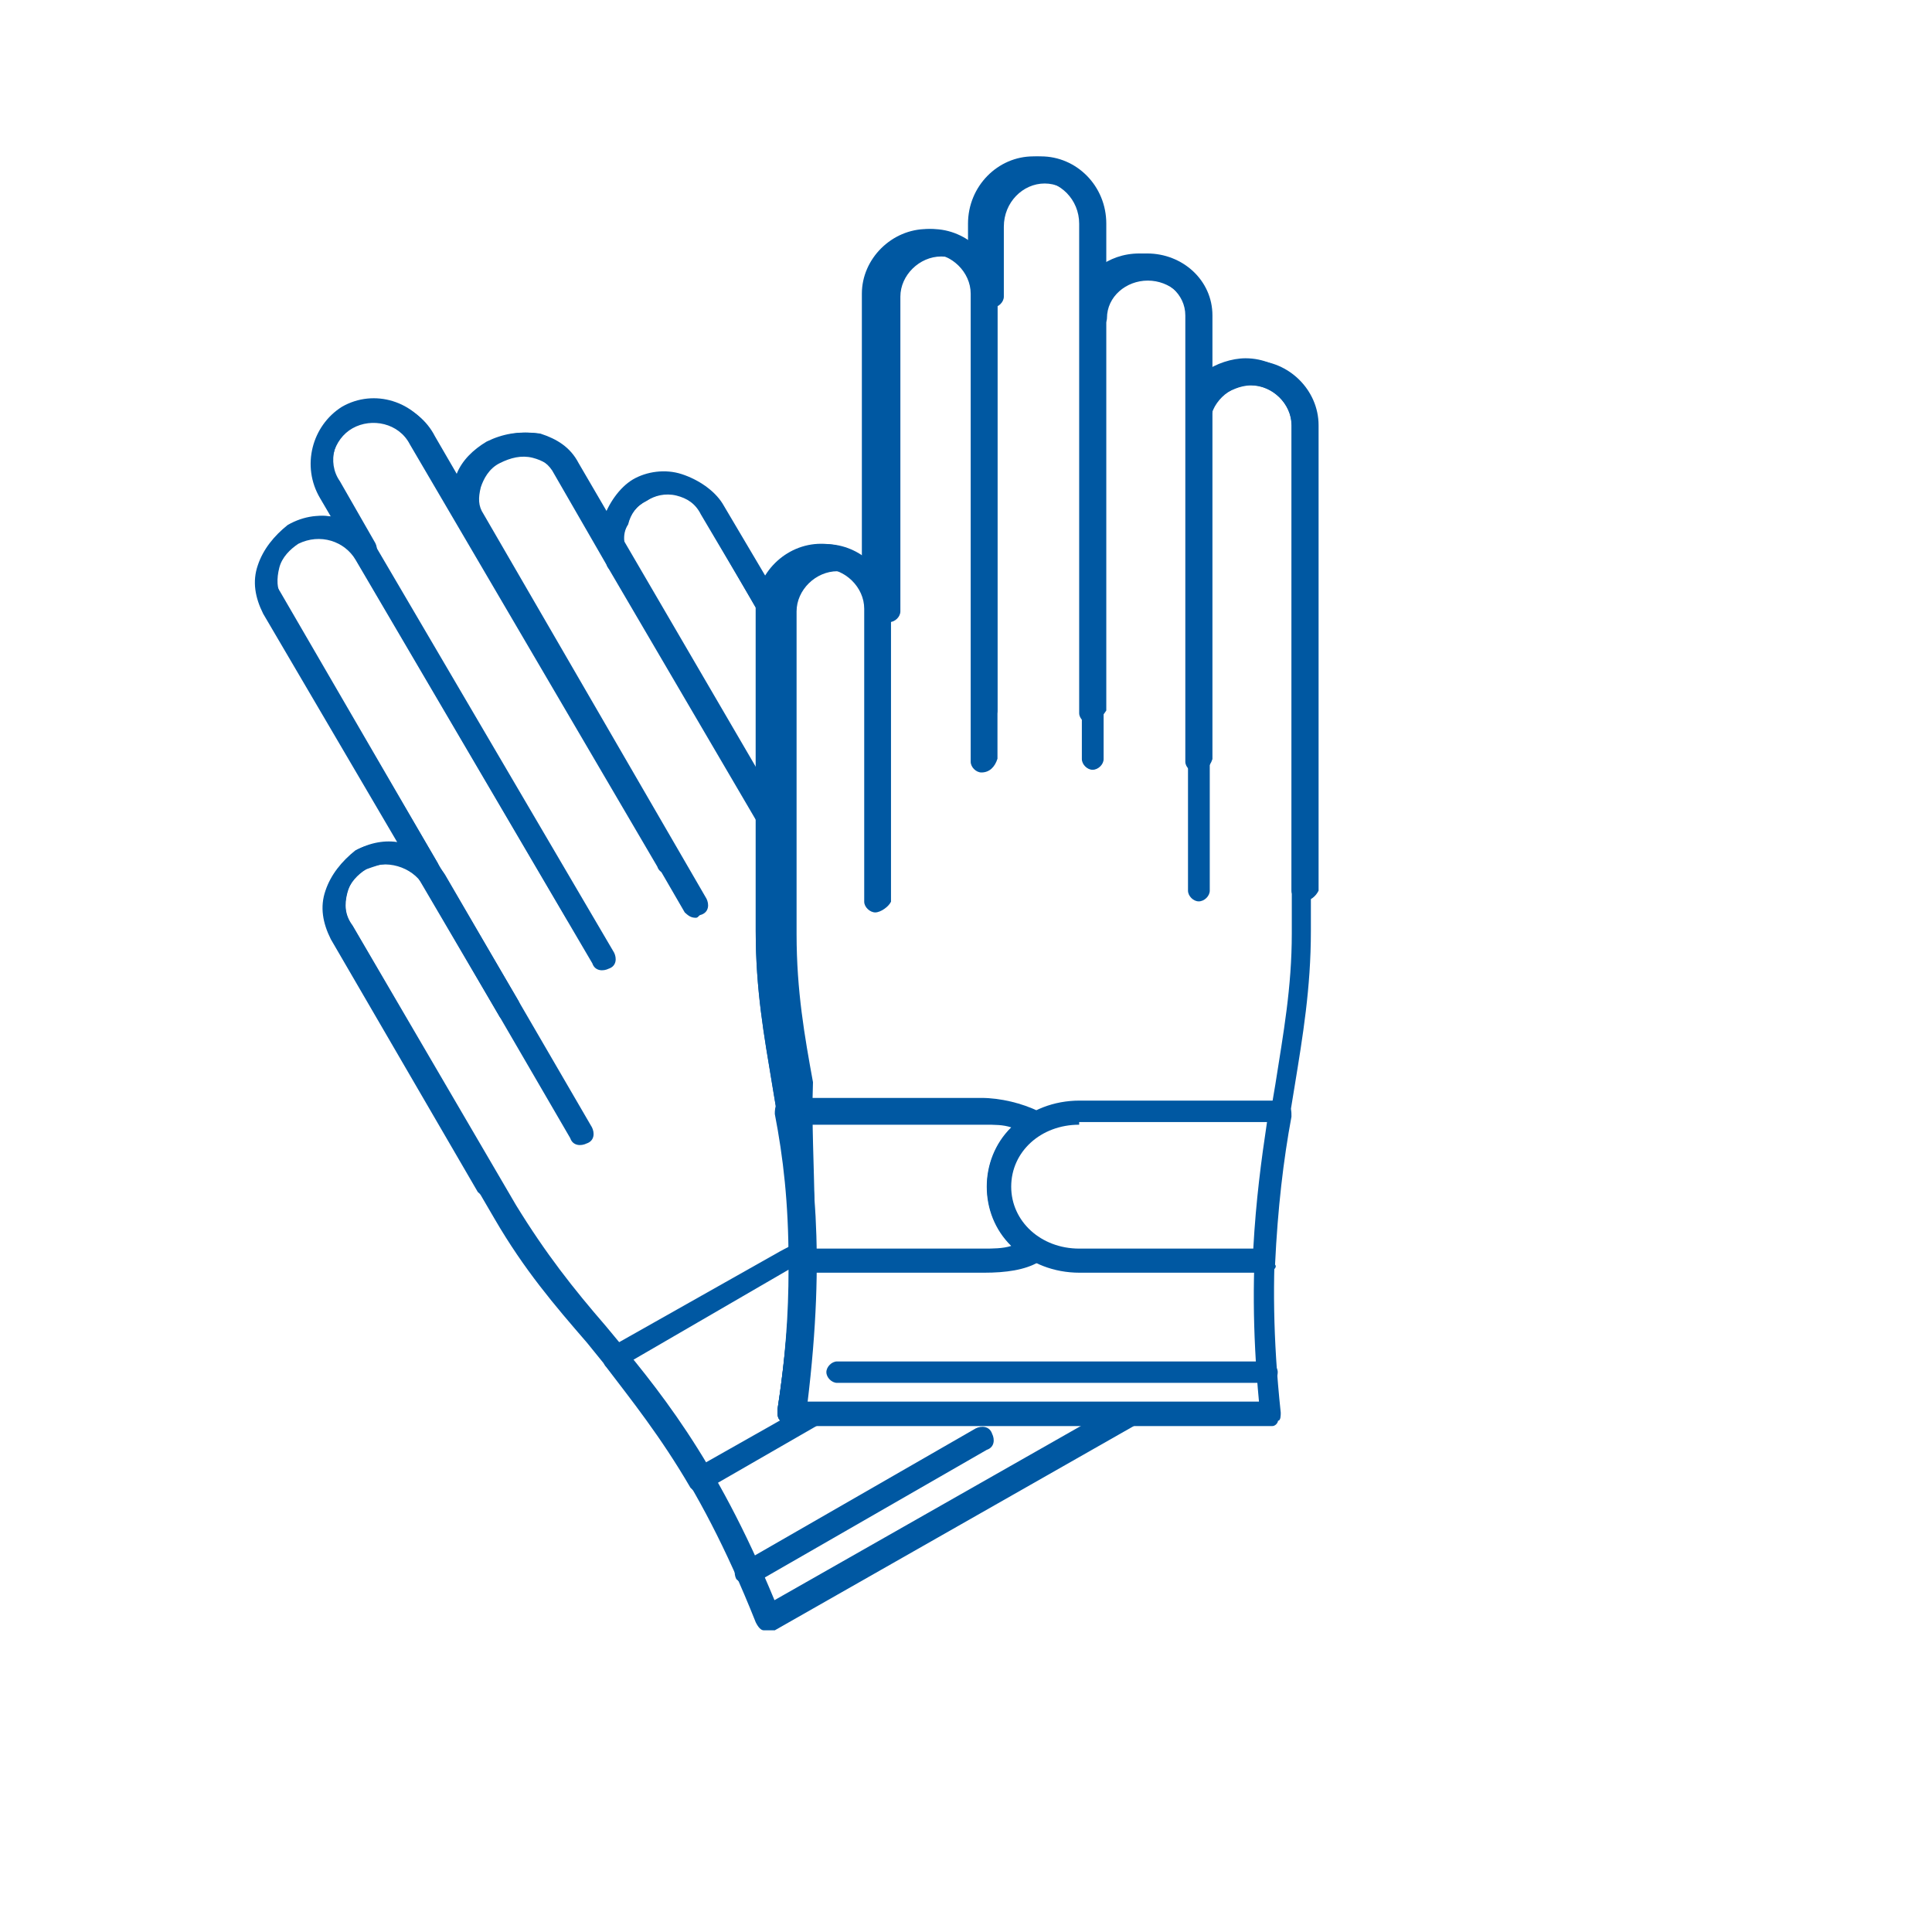 <?xml version="1.0" encoding="utf-8"?>
<!-- Generator: Adobe Illustrator 19.0.0, SVG Export Plug-In . SVG Version: 6.00 Build 0)  -->
<svg version="1.1" id="Layer_1" xmlns="http://www.w3.org/2000/svg" xmlns:xlink="http://www.w3.org/1999/xlink" x="0px" y="0px"
	 viewBox="0 0 577 577" style="enable-background:new 0 0 577 577;" xml:space="preserve">
<style type="text/css">
	.st0{fill:#0058A2;}
</style>
<g id="B_-_79_x2C__gloves_x2C__Building_x2C__construction_x2C__repair">
	<g id="XMLID_20_">
		<g id="XMLID_420_">
			<path id="XMLID_186_" class="st0" d="M378.4,413H250c-1.6,0-3.2-1.6-3.2-3.2s1.6-3.2,3.2-3.2h128.4c1.6,0,3.2,1.6,3.2,3.2
				S380.8,413,378.4,413z"/>
		</g>
		<g id="XMLID_416_">
			<path id="XMLID_185_" class="st0" d="M223.2,473.2c-1.6,0-2.4-0.8-3.3-1.6c-0.8-1.6-0.8-4,1.6-4.8l69.9-40.2
				c1.6-0.8,4.1-0.8,4.9,1.6c0.8,1.6,0.8,4-1.6,4.8l-69.9,40.2C224.8,473.2,224,473.2,223.2,473.2z"/>
		</g>
		<g id="XMLID_411_">
			<path id="XMLID_184_" class="st0" d="M261.4,272.5c-1.6,0-3.3-1.6-3.3-3.2v-87.5c0-6.4-5.7-12-12.2-12c-6.5,0-12.2,5.6-12.2,12
				v87.5c0,1.6-1.6,3.2-3.3,3.2c-1.6,0-3.3-1.6-3.3-3.2v-87.5c0-10.4,8.9-19.3,19.5-19.3c10.6,0,19.5,8.8,19.5,19.3v87.5
				C265.4,270.8,263,272.5,261.4,272.5z"/>
		</g>
		<g id="XMLID_408_">
			<path id="XMLID_183_" class="st0" d="M293.1,230.7c-1.6,0-3.2-1.6-3.2-3.2V87.7c0-6.4-5.7-12-12.2-12c-6.5,0-12.2,5.6-12.2,12
				v138.9c0,1.6-1.6,3.2-3.3,3.2c-1.6,0-3.3-1.6-3.3-3.2V87.7c0-10.4,8.9-19.3,19.5-19.3c10.6,0,19.5,8.8,19.5,19.3v138.9
				C297.1,229.1,295.5,230.7,293.1,230.7z"/>
		</g>
		<g id="XMLID_403_">
			<path id="XMLID_182_" class="st0" d="M325.6,216.2c-1.6,0-3.3-1.6-3.3-3.2V66.8c0-7.2-5.7-12.8-12.2-12.8
				c-6.5,0-12.2,5.6-12.2,12.8v145.4c0,1.6-1.6,3.2-3.3,3.2c-1.6,0-3.2-1.6-3.2-3.2V66.8c0-11.2,8.9-20.1,19.5-20.1
				c10.6,0,19.5,8.8,19.5,20.1v145.4C328.8,214.6,327.2,216.2,325.6,216.2z"/>
		</g>
		<g id="XMLID_399_">
			<path id="XMLID_181_" class="st0" d="M357.3,230.7c-1.6,0-3.3-1.6-3.3-3.2V94.2c0-6.4-5.7-11.2-12.2-11.2
				c-6.5,0-12.2,4.8-12.2,11.2v132.5c0,1.6-1.6,3.2-3.3,3.2c-1.6,0-3.2-1.6-3.2-3.2V94.2c0-10.4,8.9-18.5,19.5-18.5
				c10.6,0,19.5,8,19.5,18.5v132.5C361.3,229.1,359.7,230.7,357.3,230.7z"/>
		</g>
		<g id="XMLID_395_">
			<path id="XMLID_180_" class="st0" d="M388.9,269.2c-1.6,0-3.2-1.6-3.2-3.2v-139c0-6.4-5.7-12-12.2-12c-6.5,0-12.2,5.6-12.2,12
				v139c0,1.6-1.6,3.2-3.3,3.2c-1.6,0-3.2-1.6-3.2-3.2v-139c0-10.4,8.9-19.3,19.5-19.3c10.6,0,19.5,8.8,19.5,19.3v139
				C393,267.6,391.4,269.2,388.9,269.2z"/>
		</g>
		<g id="XMLID_387_">
			<path id="XMLID_389_" class="st0" d="M380,425.9H235.4c-0.8,0-2.4-0.8-2.4-1.6c-0.8-0.8-0.8-1.6-0.8-3.2
				c7.3-48.2,2.4-73.1-1.6-97.2c-2.4-14.5-4.9-28.1-4.9-45.8v-96.4c0-10.4,8.9-19.3,19.5-19.3c4.9,0,8.9,1.6,12.2,4V87.7
				c0-10.4,8.9-19.3,19.5-19.3c4.9,0,8.9,1.6,12.2,4v-5.6c0-11.2,8.9-20.1,19.5-20.1c10.6,0,19.5,8.8,19.5,20.1v12.9
				c3.3-2.4,7.3-4,12.2-4c10.6,0,19.5,8,19.5,18.5V111c3.3-2.4,8.1-4,12.2-4l0,0c10.6,0,19.5,8.8,19.5,19.3v151.8
				c0,16.9-2.4,31.3-4.9,46.6c-4.1,24.9-8.9,52.2-4.1,97.2c0,0.8,0,2.4-0.8,2.4C381.6,425.1,380.8,425.9,380,425.9z M240.3,418.6
				h135.7c-4.1-43.4,0.8-70.7,4.9-94.8c2.4-15.3,4.9-28.9,4.9-45V127.1c0-6.4-5.7-12-12.2-12l0,0c-3.2,0-6.5,1.6-8.9,3.2
				c-2.4,2.4-3.2,5.6-3.2,8.8c0,1.6-1.6,3.2-3.3,3.2c-1.6,0-3.2-1.6-3.2-3.2V95c0-6.4-5.7-11.2-12.2-11.2c-6.5,0-12.2,4.8-12.2,11.2
				c0,1.6-1.6,3.2-3.2,3.2c-1.6,0-3.2-1.6-3.2-3.2V67.7c0-7.2-5.7-12.9-12.2-12.9c-6.5,0-12.2,5.6-12.2,12.9v20.9
				c0,1.6-1.6,3.2-3.2,3.2c-1.6,0-3.3-1.6-3.3-3.2c0-6.4-5.7-12-12.2-12c-6.5,0-12.2,5.6-12.2,12v94c0,1.6-1.6,3.2-3.3,3.2
				c-1.6,0-3.3-1.6-3.3-3.2c0-6.4-5.7-12-12.2-12c-6.5,0-12.2,5.6-12.2,12v96.4c0,16.9,2.4,30.5,4.9,44.2
				C241.9,347.1,245.9,372,240.3,418.6z"/>
		</g>
		<g id="XMLID_379_">
			<path id="XMLID_381_" class="st0" d="M293.9,380.1h-55.2c-0.8,0-1.6,0-2.4-0.8c-0.8-0.8-0.8-1.6-0.8-2.4
				c0-17.7-1.6-31.3-4.1-44.2c0-0.8,0-2.4,0.8-3.2c0.8-0.8,1.6-1.6,2.4-1.6l0,0h58.5c5.7,0,12.2,1.6,17.1,4c0.8,0.8,1.6,1.6,1.6,3.2
				c0,1.6-0.8,2.4-1.6,3.2c-5.7,3.2-8.9,9.6-8.9,16.1c0,6.4,3.2,12,8.9,16.1c0.8,0.8,1.6,1.6,1.6,3.2s-0.8,2.4-1.6,3.2
				C306.1,379.3,300.4,380.1,293.9,380.1z M242.7,372.9h51.2c2.4,0,5.7,0,8.1-0.8c-4.9-4.8-7.3-11.2-7.3-17.7
				c0-6.4,2.4-12.9,7.3-17.7c-2.4-0.8-4.9-0.8-8.1-0.8h-54.4C241.9,346.3,242.7,358.4,242.7,372.9z"/>
		</g>
		<g id="XMLID_371_">
			<path id="XMLID_373_" class="st0" d="M377.6,380.1h-55.2c-15.4,0-27.6-11.2-27.6-25.7c0-14.5,12.2-25.7,27.6-25.7h60.1
				c0.8,0,2.4,0.8,2.4,1.6c0.8,0.8,0.8,1.6,0.8,3.2c-2.4,12.9-4.1,27.3-4.9,44.2C381.6,378.5,380,380.1,377.6,380.1z M322.3,335.9
				c-11.4,0-20.3,8-20.3,18.5c0,10.4,8.9,18.5,20.3,18.5h52c0.8-14.5,2.4-26.5,4.1-37.8h-56.1V335.9z"/>
		</g>
		<g id="XMLID_365_">
			<path id="XMLID_173_" class="st0" d="M146,357.6c-1.6,0-2.4-0.8-3.3-1.6l-43.9-75.5c-2.4-4.8-3.3-9.6-1.6-14.5
				c1.6-4.8,4.9-8.8,8.9-12l0,0c8.9-4.8,21.1-1.6,26.8,7.2l43.9,75.5c0.8,1.6,0.8,4-1.6,4.8c-1.6,0.8-4.1,0.8-4.9-1.6l-43.9-75.5
				c-3.3-5.6-11.4-8-17.1-4.8l0,0c-2.4,1.6-4.9,4-5.7,7.2c-0.8,3.2-0.8,6.4,1.6,9.6l43.9,75.5c0.8,1.6,0.8,4-1.6,4.8
				C146.8,357.6,146.8,357.6,146,357.6z"/>
		</g>
		<g id="XMLID_357_">
			<path id="XMLID_172_" class="st0" d="M152.5,305.4c-1.6,0-2.4-0.8-3.2-1.6L78.6,183.3c-2.4-4.8-3.3-9.6-1.6-14.5
				c1.6-4.8,4.9-8.8,8.9-12c9.7-5.6,21.1-2.4,26.8,7.2l70.7,120.5c0.8,1.6,0.8,4-1.6,4.8c-1.6,0.8-4.1,0.8-4.9-1.6l-70.7-120.5
				c-3.3-5.6-10.6-8-17.1-4.8c-2.4,1.6-4.9,4-5.7,7.2c-0.8,3.2-0.8,6.4,0.8,8.8L154.9,299c0.8,1.6,0.8,4-1.6,4.8
				C153.3,305.4,153.3,305.4,152.5,305.4z"/>
		</g>
		<g id="XMLID_349_">
			<path id="XMLID_171_" class="st0" d="M172.8,276.5c-1.6,0-2.4-0.8-3.3-1.6L95.6,148.8c-5.7-9.6-2.4-21.7,6.5-27.3
				c9.7-5.6,21.9-1.6,26.8,8l73.9,126.1c0.8,1.6,0.8,4-1.6,4.8c-1.6,0.8-4.1,0.8-4.9-1.6l-73.9-126.1c-3.3-6.4-11.4-8-17.1-4.8
				c-5.7,3.2-8.1,11.2-4.1,16.9l73.9,126.1c0.8,1.6,0.8,4-1.6,4.8C173.6,276.5,172.8,276.5,172.8,276.5z"/>
		</g>
		<g id="XMLID_341_">
			<path id="XMLID_170_" class="st0" d="M207.8,274.1c-1.6,0-2.4-0.8-3.3-1.6l-66.6-114.9c-2.4-4-3.2-8.8-1.6-13.7
				c1.6-4.8,4.9-9.6,9.7-12c4.9-2.4,9.7-3.2,15.4-2.4c4.9,1.6,8.9,4,11.4,8.8l60.9,104.4c0.8,1.6,0.8,4-1.6,4.8
				c-1.6,0.8-4.1,0.8-4.9-1.6l-60.9-104.4c-1.6-2.4-4.1-4-7.3-4.8c-3.3-0.8-6.5,0-9.7,1.6c-3.3,1.6-4.9,4.8-5.7,7.2
				c-0.8,3.2-0.8,5.6,0.8,8L211,268.4c0.8,1.6,0.8,4-1.6,4.8C208.6,273.3,208.6,274.1,207.8,274.1z"/>
		</g>
		<g id="XMLID_333_">
			<path id="XMLID_169_" class="st0" d="M229.7,247.6c-1.6,0-2.4-0.8-3.3-1.6l-44.7-76.3c-2.4-4.8-3.3-9.6-1.6-14.5
				c1.6-4.8,4.9-9.6,8.9-12c4.1-2.4,9.7-3.2,14.6-1.6c4.9,1.6,9.7,4.8,12.2,8.8l17.1,28.9c0.8,1.6,0,4-1.6,4.8
				c-1.6,0.8-4.1,0-4.9-1.6l-17.1-28.9c-1.6-3.2-4.1-4.8-7.3-5.6c-3.3-0.8-6.5,0-8.9,1.6c-3.2,1.6-4.9,4-5.7,7.2
				c-1.6,2.4-1.6,5.6,0,8.8l44.7,76.3c0.8,1.6,0.8,4-1.6,4.8C230.5,247.6,229.7,247.6,229.7,247.6z"/>
		</g>
		<g id="XMLID_316_">
			<path id="XMLID_320_" class="st0" d="M228.9,486.9h-0.8c-0.8,0-1.6-0.8-2.4-2.4c-17.9-45-34.9-64.3-50.4-83.5
				c-9.7-11.2-18.7-21.7-27.6-37l-48.7-83.5c-2.4-4.8-3.3-9.6-1.6-14.5c1.6-4.8,4.9-8.8,8.9-12c4.1-2.4,8.9-3.2,13-2.4l-39.8-68.3
				c-2.4-4.8-3.3-9.6-1.6-14.5c1.6-4.8,4.9-8.8,8.9-12c4.1-2.4,8.9-3.2,13-2.4l-3.2-4.8c-5.7-9.6-2.4-21.7,6.5-27.3
				c9.7-5.6,21.9-1.6,26.8,8l6.5,11.2c1.6-4,4.9-7.2,8.9-9.6c4.9-2.4,9.7-3.2,15.4-2.4c4.9,1.6,8.9,4,11.4,8.8l8.9,15.3
				c1.6-4,4.9-7.2,8.1-9.6c4.1-2.4,9.7-3.2,14.6-1.6c4.9,1.6,9.8,4.8,12.2,8.8l17.1,28.9c0,0.8,0.8,1.6,0.8,2.4v0.8v96.4
				c0,16.9,2.4,30.5,4.9,44.2c4.1,24.1,8.1,49,2.4,95.6h95.9c1.6,0,3.2,0.8,3.2,2.4c0.8,1.6,0,3.2-1.6,4l-107.2,61
				C229.7,486.9,229.7,486.9,228.9,486.9z M115.9,258c-2.4,0-4.1,0.8-6.5,1.6c-3.2,1.6-4.9,4-5.7,7.2c-0.8,3.2-0.8,6.4,1.6,9.6
				l48.8,83.5c8.9,14.5,17.1,24.9,26.8,36.1c15.4,18.5,32.5,38.6,50.4,81.9l91.8-52.2h-87.7c-0.8,0-2.4-0.8-2.4-1.6
				c-0.8-0.8-0.8-1.6-0.8-3.2c7.3-48.2,2.4-73.1-1.6-97.2c-2.4-14.5-4.9-28.1-4.9-45.8v-96.4l0,0l-16.2-28.1
				c-1.6-3.2-4.1-4.8-7.3-5.6c-3.3-0.8-6.5,0-8.9,1.6c-3.2,1.6-4.9,4-5.7,7.2c-1.6,2.4-1.6,5.6,0,8.8l0,0c0.8,1.6,0.8,4-1.6,4.8
				c-1.6,0.8-4.1,0.8-4.9-1.6l0,0l-16.2-28.1c-1.6-2.4-4.1-4-7.3-4.8c-3.2-0.8-6.5,0-9.7,1.6c-3.2,1.6-4.9,4.8-5.7,7.2
				c-0.8,3.2-0.8,5.6,0.8,8l0,0c0.8,1.6,0.8,4-1.6,4.8c-2.4,0.8-4.1,0.8-4.9-1.6l0,0l-13.8-24.1c-3.3-6.4-11.4-8-17.1-4.8
				c-5.7,3.2-8.1,11.2-4.1,16.9l10.6,18.5l0,0l0,0c0.8,1.6,0.8,4-1.6,4.8c-1.6,0.8-4.1,0.8-4.9-1.6c-3.2-5.6-10.6-8-17.1-4.8
				c-2.4,1.6-4.9,4-5.7,7.2c-0.8,3.2-0.8,6.4,0.8,8.8l47.1,81.1c0.8,1.6,0.8,4-1.6,4.8c-1.6,0.8-4.1,0.8-4.9-1.6
				C124.1,260.4,120,258,115.9,258z"/>
		</g>
		<g id="XMLID_24_">
			<path id="XMLID_159_" class="st0" d="M209.4,445.9h-0.8c-0.8,0-1.6-0.8-2.4-1.6c-8.9-15.3-17.9-26.5-25.2-36.1
				c-0.8-0.8-0.8-1.6-0.8-3.2c0-0.8,0.8-1.6,1.6-2.4l51.2-28.9c1.6-0.8,4.1-2.4,5.7-2.4c0.8-0.8,2.4,0,3.2,0c0.8,0,0.8,1.6,0.8,2.4
				c0,13.7-0.8,28.1-3.3,45h4.1c1.6,0,3.3,0.8,3.3,2.4c0.8,1.6,0,3.2-1.6,4l-34.9,20.1C210.2,445.9,209.4,445.9,209.4,445.9z
				 M188.3,406.6c6.5,8.8,13.8,18.5,21.9,30.5l22.8-12.9c-0.8-0.8-0.8-1.6-0.8-3.2c2.4-15.3,3.3-28.9,3.3-41.8l0,0L188.3,406.6z"/>
		</g>
	</g>
</g>
</svg>
